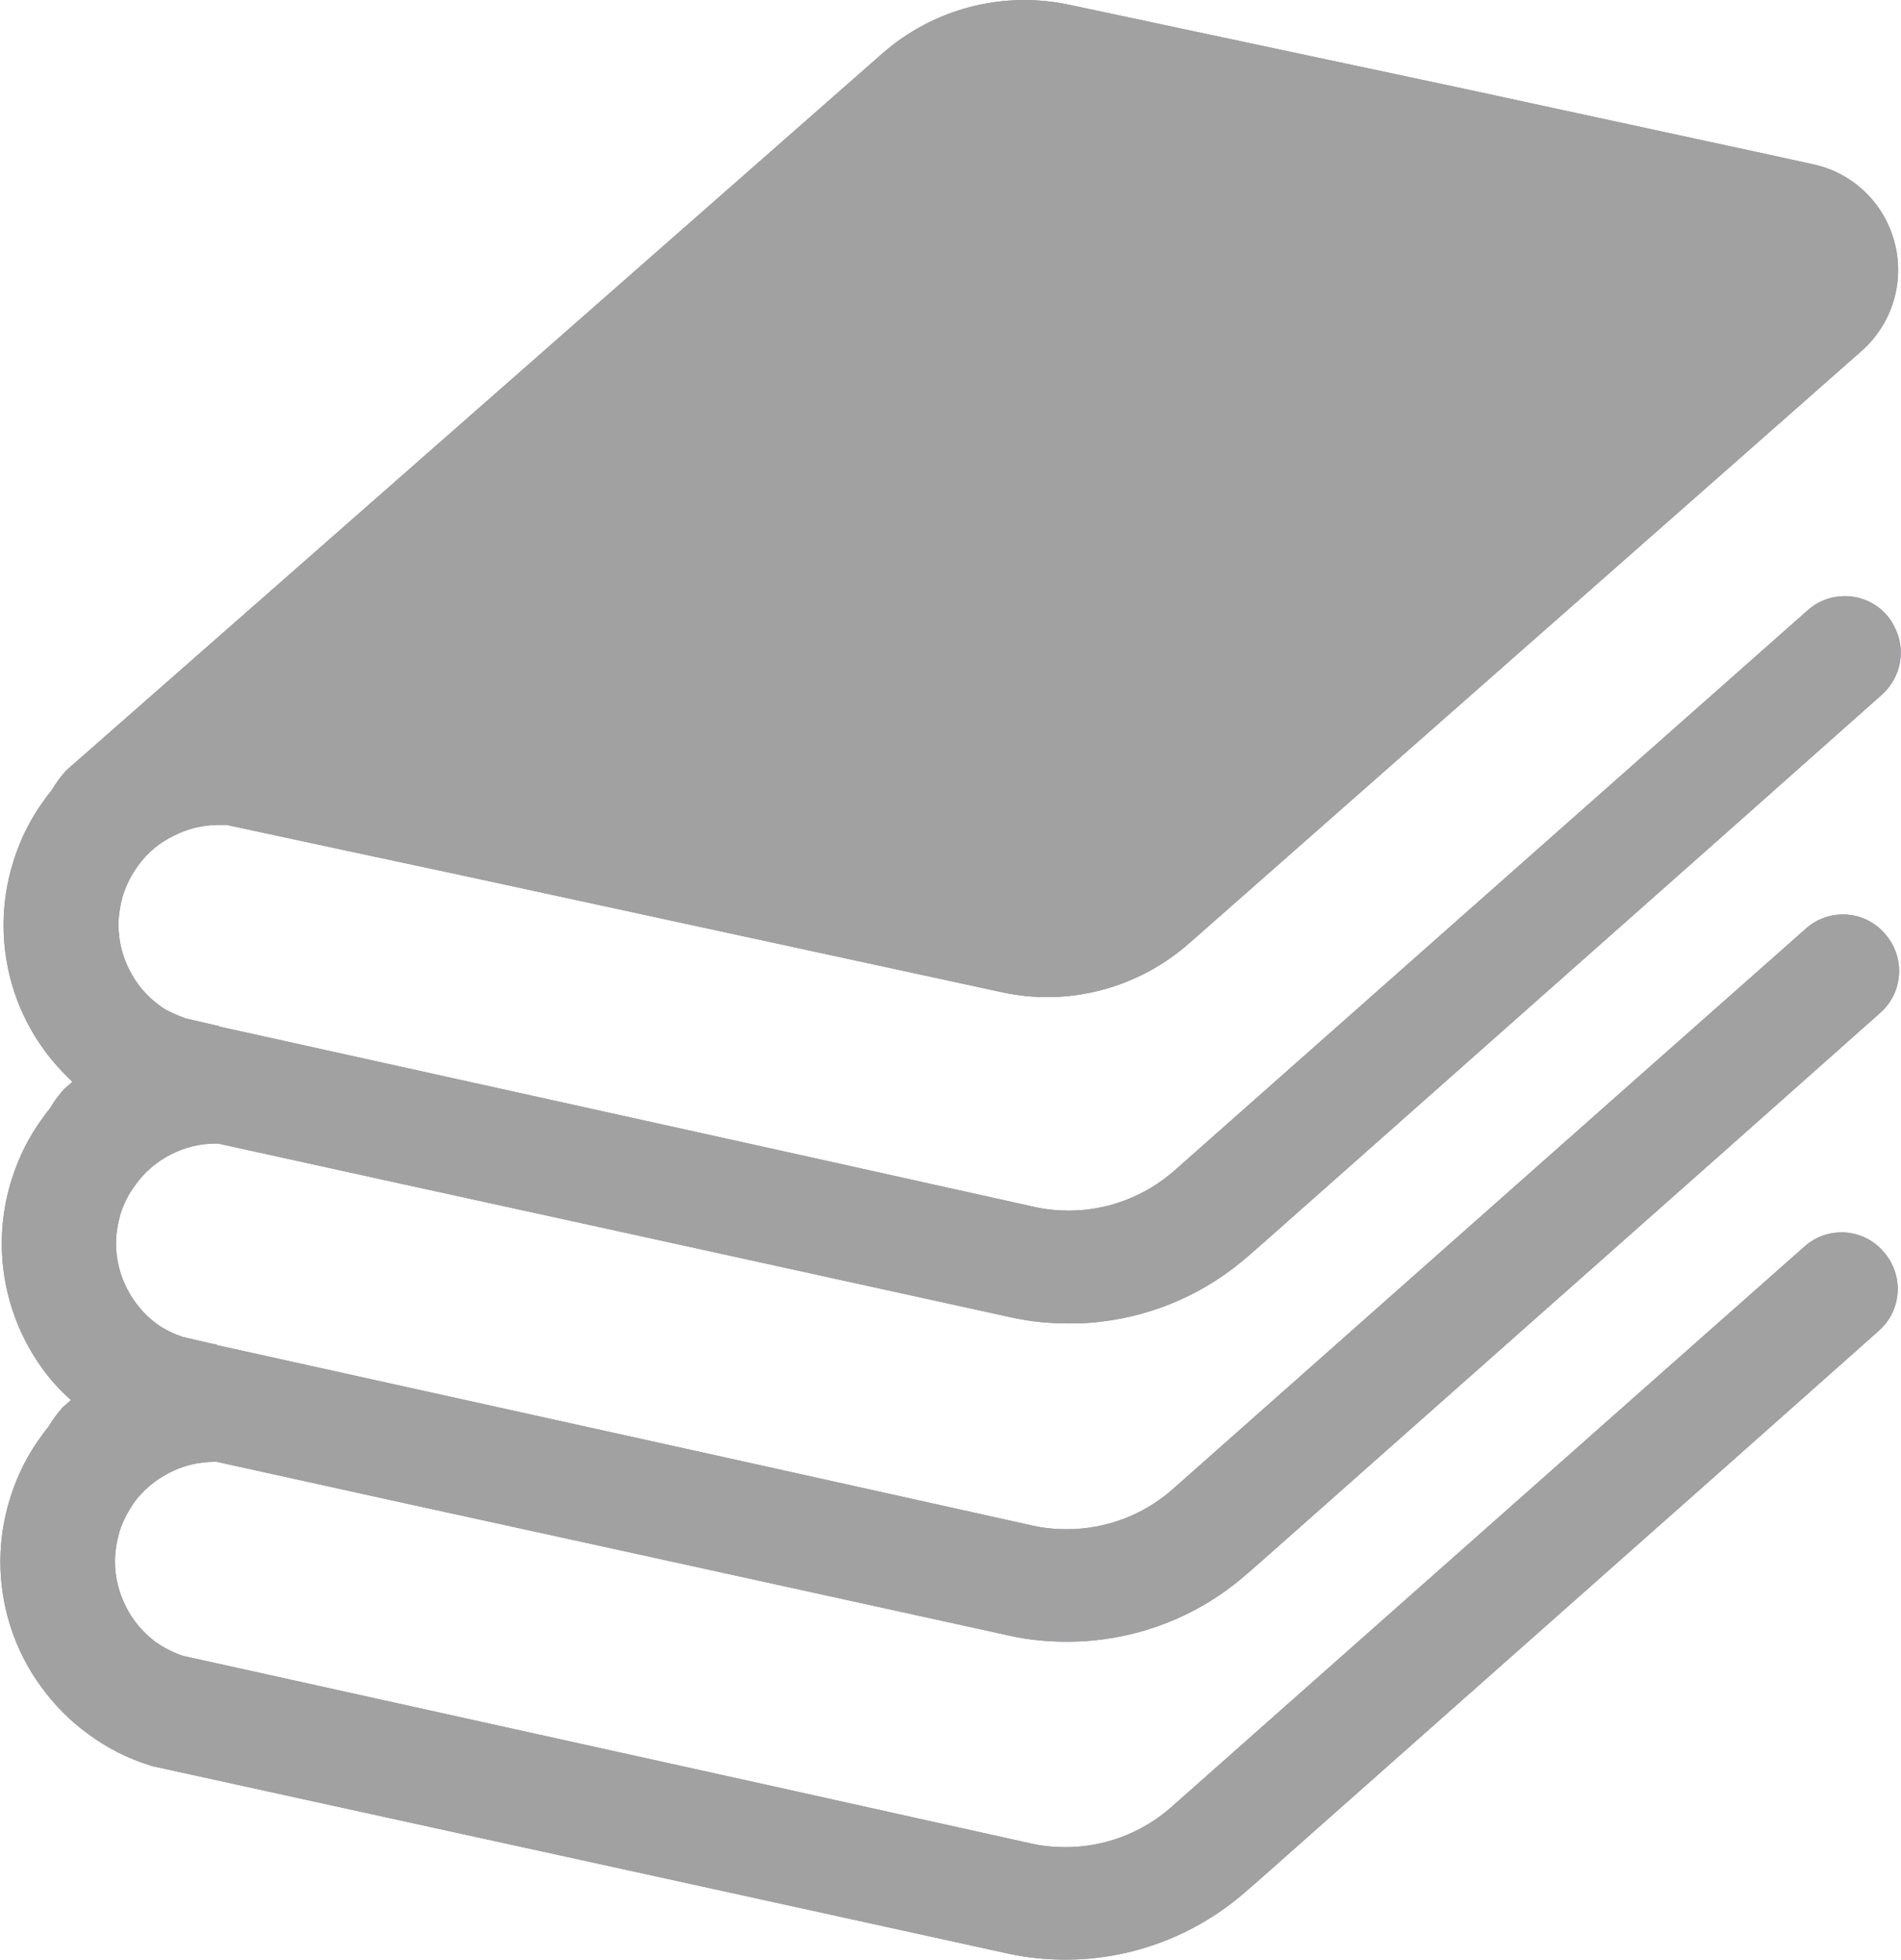 <?xml version="1.0" encoding="UTF-8"?><svg id="_レイヤー_2" xmlns="http://www.w3.org/2000/svg" viewBox="0 0 53.59 55.24"><defs><style>.cls-1{opacity:.52;}.cls-2{fill:#4b4b4b;}.cls-2,.cls-3{stroke-width:0px;}.cls-3{fill:#1f2354;}</style></defs><g id="_レイヤー_1-2"><g class="cls-1"><path class="cls-3" d="m3.77,42.36c.26-.36.61-.65,1-.85.39-.2.82-.31,1.27-.31h.07l4.95,1.09,6.36,1.39,11.04,2.42c.53.12,1.08.17,1.62.17,1.85,0,3.65-.66,5.07-1.91l.38-.33,13.11-11.61,4.36-3.87c.66-.58.72-1.58.13-2.24-.57-.66-1.58-.72-2.23-.13l-4.67,4.13-13.18,11.67c-.83.73-1.89,1.12-2.98,1.12-.32,0-.63-.03-.95-.1l-7.53-1.67-9.1-2.01-6.38-1.41h0v-.02h-.05s-.91-.21-.91-.21c-.26-.09-.51-.21-.72-.36-.36-.26-.65-.61-.85-1-.2-.39-.31-.83-.31-1.28,0-.27.05-.56.13-.84.1-.3.24-.57.42-.81.26-.36.6-.65.99-.85.39-.2.82-.31,1.27-.31h.07l4.96,1.09,6.36,1.39,11.04,2.42c.54.12,1.08.17,1.62.17.31,0,.61-.01.91-.05,1.53-.18,2.98-.82,4.16-1.86l.38-.33,13.11-11.61,4.36-3.87c.56-.5.69-1.31.34-1.94-.05-.11-.12-.21-.2-.3-.57-.66-1.58-.72-2.23-.14l-4.67,4.13-13.18,11.66c-.83.73-1.89,1.13-2.98,1.13-.32,0-.63-.03-.95-.1l-7.53-1.67-9.1-2.01-6.38-1.41h0v-.02h-.04s-.91-.21-.91-.21c-.05-.02-.08-.04-.13-.05-.11-.05-.22-.09-.33-.15-.09-.04-.18-.1-.26-.16-.36-.26-.65-.6-.85-1-.2-.39-.31-.83-.31-1.28,0-.27.05-.56.13-.84.1-.3.24-.57.42-.82.26-.36.6-.65,1-.84.38-.2.82-.31,1.27-.31.08,0,.15,0,.23,0l3.49.75,3.09.66,15.25,3.3c1.89.42,3.86-.1,5.31-1.38l9.38-8.26,5.61-4.94,3.96-3.49c.86-.76,1.22-1.94.93-3.05-.29-1.12-1.18-1.97-2.3-2.21l-1.19-.26-8.7-1.88L30.17.14c-1.89-.41-3.86.1-5.31,1.38l-14.72,12.93-4.43,3.89-3.85,3.38c-.16.18-.29.36-.41.56-.07.08-.13.16-.19.25-.38.51-.68,1.1-.88,1.74-.19.6-.28,1.21-.28,1.8,0,1.29.41,2.52,1.15,3.53.23.32.5.61.79.89l-.02.02-.21.18c-.16.18-.29.36-.41.56-.07.08-.13.16-.19.25-.38.51-.68,1.1-.88,1.74-.19.6-.28,1.21-.28,1.8,0,1.29.41,2.52,1.15,3.54.23.32.5.61.8.88l-.02.02-.21.18c-.16.18-.29.36-.41.56-.07.08-.13.16-.19.25-.38.51-.68,1.1-.88,1.74-.19.6-.28,1.21-.28,1.8,0,1.29.41,2.52,1.15,3.53.37.51.82.97,1.34,1.34.51.38,1.1.68,1.74.88l.07.02,6.71,1.47,6.36,1.39,11.04,2.42c.54.12,1.08.17,1.62.17,1.85,0,3.65-.67,5.07-1.91l.38-.33,13.11-11.61,4.36-3.87c.66-.58.72-1.58.13-2.24-.57-.66-1.58-.72-2.23-.13l-4.67,4.13-13.18,11.67c-.83.73-1.89,1.12-2.98,1.12-.32,0-.63-.03-.95-.1l-7.53-1.67-9.1-2.01-6.38-1.41-.91-.2c-.29-.1-.54-.23-.77-.39-.36-.27-.65-.61-.84-1-.2-.39-.31-.83-.31-1.28,0-.27.05-.56.13-.84.1-.3.24-.57.41-.81Z"/><path class="cls-2" d="m3.77,42.36c.26-.36.61-.65,1-.85.39-.2.82-.31,1.27-.31h.07l4.95,1.09,6.36,1.39,11.04,2.42c.53.12,1.08.17,1.62.17,1.85,0,3.65-.66,5.07-1.91l.38-.33,13.11-11.61,4.36-3.87c.66-.58.72-1.58.13-2.24-.57-.66-1.58-.72-2.23-.13l-4.67,4.13-13.18,11.67c-.83.73-1.89,1.12-2.98,1.12-.32,0-.63-.03-.95-.1l-7.53-1.67-9.1-2.01-6.38-1.41h0v-.02h-.05s-.91-.21-.91-.21c-.26-.09-.51-.21-.72-.36-.36-.26-.65-.61-.85-1-.2-.39-.31-.83-.31-1.28,0-.27.05-.56.13-.84.1-.3.24-.57.42-.81.26-.36.6-.65.99-.85.39-.2.82-.31,1.27-.31h.07l4.96,1.09,6.36,1.39,11.04,2.42c.54.12,1.08.17,1.62.17.31,0,.61-.01.91-.05,1.53-.18,2.98-.82,4.16-1.86l.38-.33,13.11-11.61,4.36-3.87c.56-.5.69-1.31.34-1.94-.05-.11-.12-.21-.2-.3-.57-.66-1.58-.72-2.23-.14l-4.67,4.13-13.18,11.66c-.83.73-1.89,1.13-2.98,1.13-.32,0-.63-.03-.95-.1l-7.53-1.67-9.1-2.01-6.38-1.41h0v-.02h-.04s-.91-.21-.91-.21c-.05-.02-.08-.04-.13-.05-.11-.05-.22-.09-.33-.15-.09-.04-.18-.1-.26-.16-.36-.26-.65-.6-.85-1-.2-.39-.31-.83-.31-1.28,0-.27.05-.56.13-.84.1-.3.24-.57.42-.82.26-.36.6-.65,1-.84.38-.2.82-.31,1.27-.31.08,0,.15,0,.23,0l3.49.75,3.09.66,15.25,3.3c1.89.42,3.86-.1,5.31-1.38l9.38-8.26,5.61-4.94,3.96-3.49c.86-.76,1.22-1.94.93-3.05-.29-1.12-1.18-1.97-2.3-2.21l-1.19-.26-8.7-1.88L30.17.14c-1.89-.41-3.86.1-5.31,1.38l-14.72,12.93-4.43,3.89-3.85,3.38c-.16.18-.29.36-.41.56-.07.08-.13.16-.19.25-.38.51-.68,1.1-.88,1.74-.19.6-.28,1.21-.28,1.8,0,1.29.41,2.52,1.15,3.53.23.32.5.61.79.89l-.02.02-.21.18c-.16.18-.29.36-.41.56-.07.08-.13.16-.19.25-.38.51-.68,1.1-.88,1.74-.19.6-.28,1.21-.28,1.8,0,1.29.41,2.52,1.15,3.54.23.32.5.61.8.88l-.02.02-.21.18c-.16.18-.29.36-.41.56-.07.08-.13.16-.19.25-.38.51-.68,1.1-.88,1.74-.19.6-.28,1.21-.28,1.8,0,1.29.41,2.52,1.15,3.53.37.51.82.97,1.34,1.34.51.38,1.1.68,1.74.88l.07.02,6.71,1.47,6.36,1.39,11.04,2.42c.54.12,1.08.17,1.62.17,1.85,0,3.65-.67,5.07-1.91l.38-.33,13.11-11.61,4.36-3.87c.66-.58.72-1.58.13-2.24-.57-.66-1.58-.72-2.23-.13l-4.67,4.13-13.18,11.67c-.83.73-1.89,1.12-2.98,1.12-.32,0-.63-.03-.95-.1l-7.53-1.67-9.1-2.01-6.38-1.41-.91-.2c-.29-.1-.54-.23-.77-.39-.36-.27-.65-.61-.84-1-.2-.39-.31-.83-.31-1.28,0-.27.05-.56.13-.84.1-.3.24-.57.41-.81Z"/></g></g></svg>